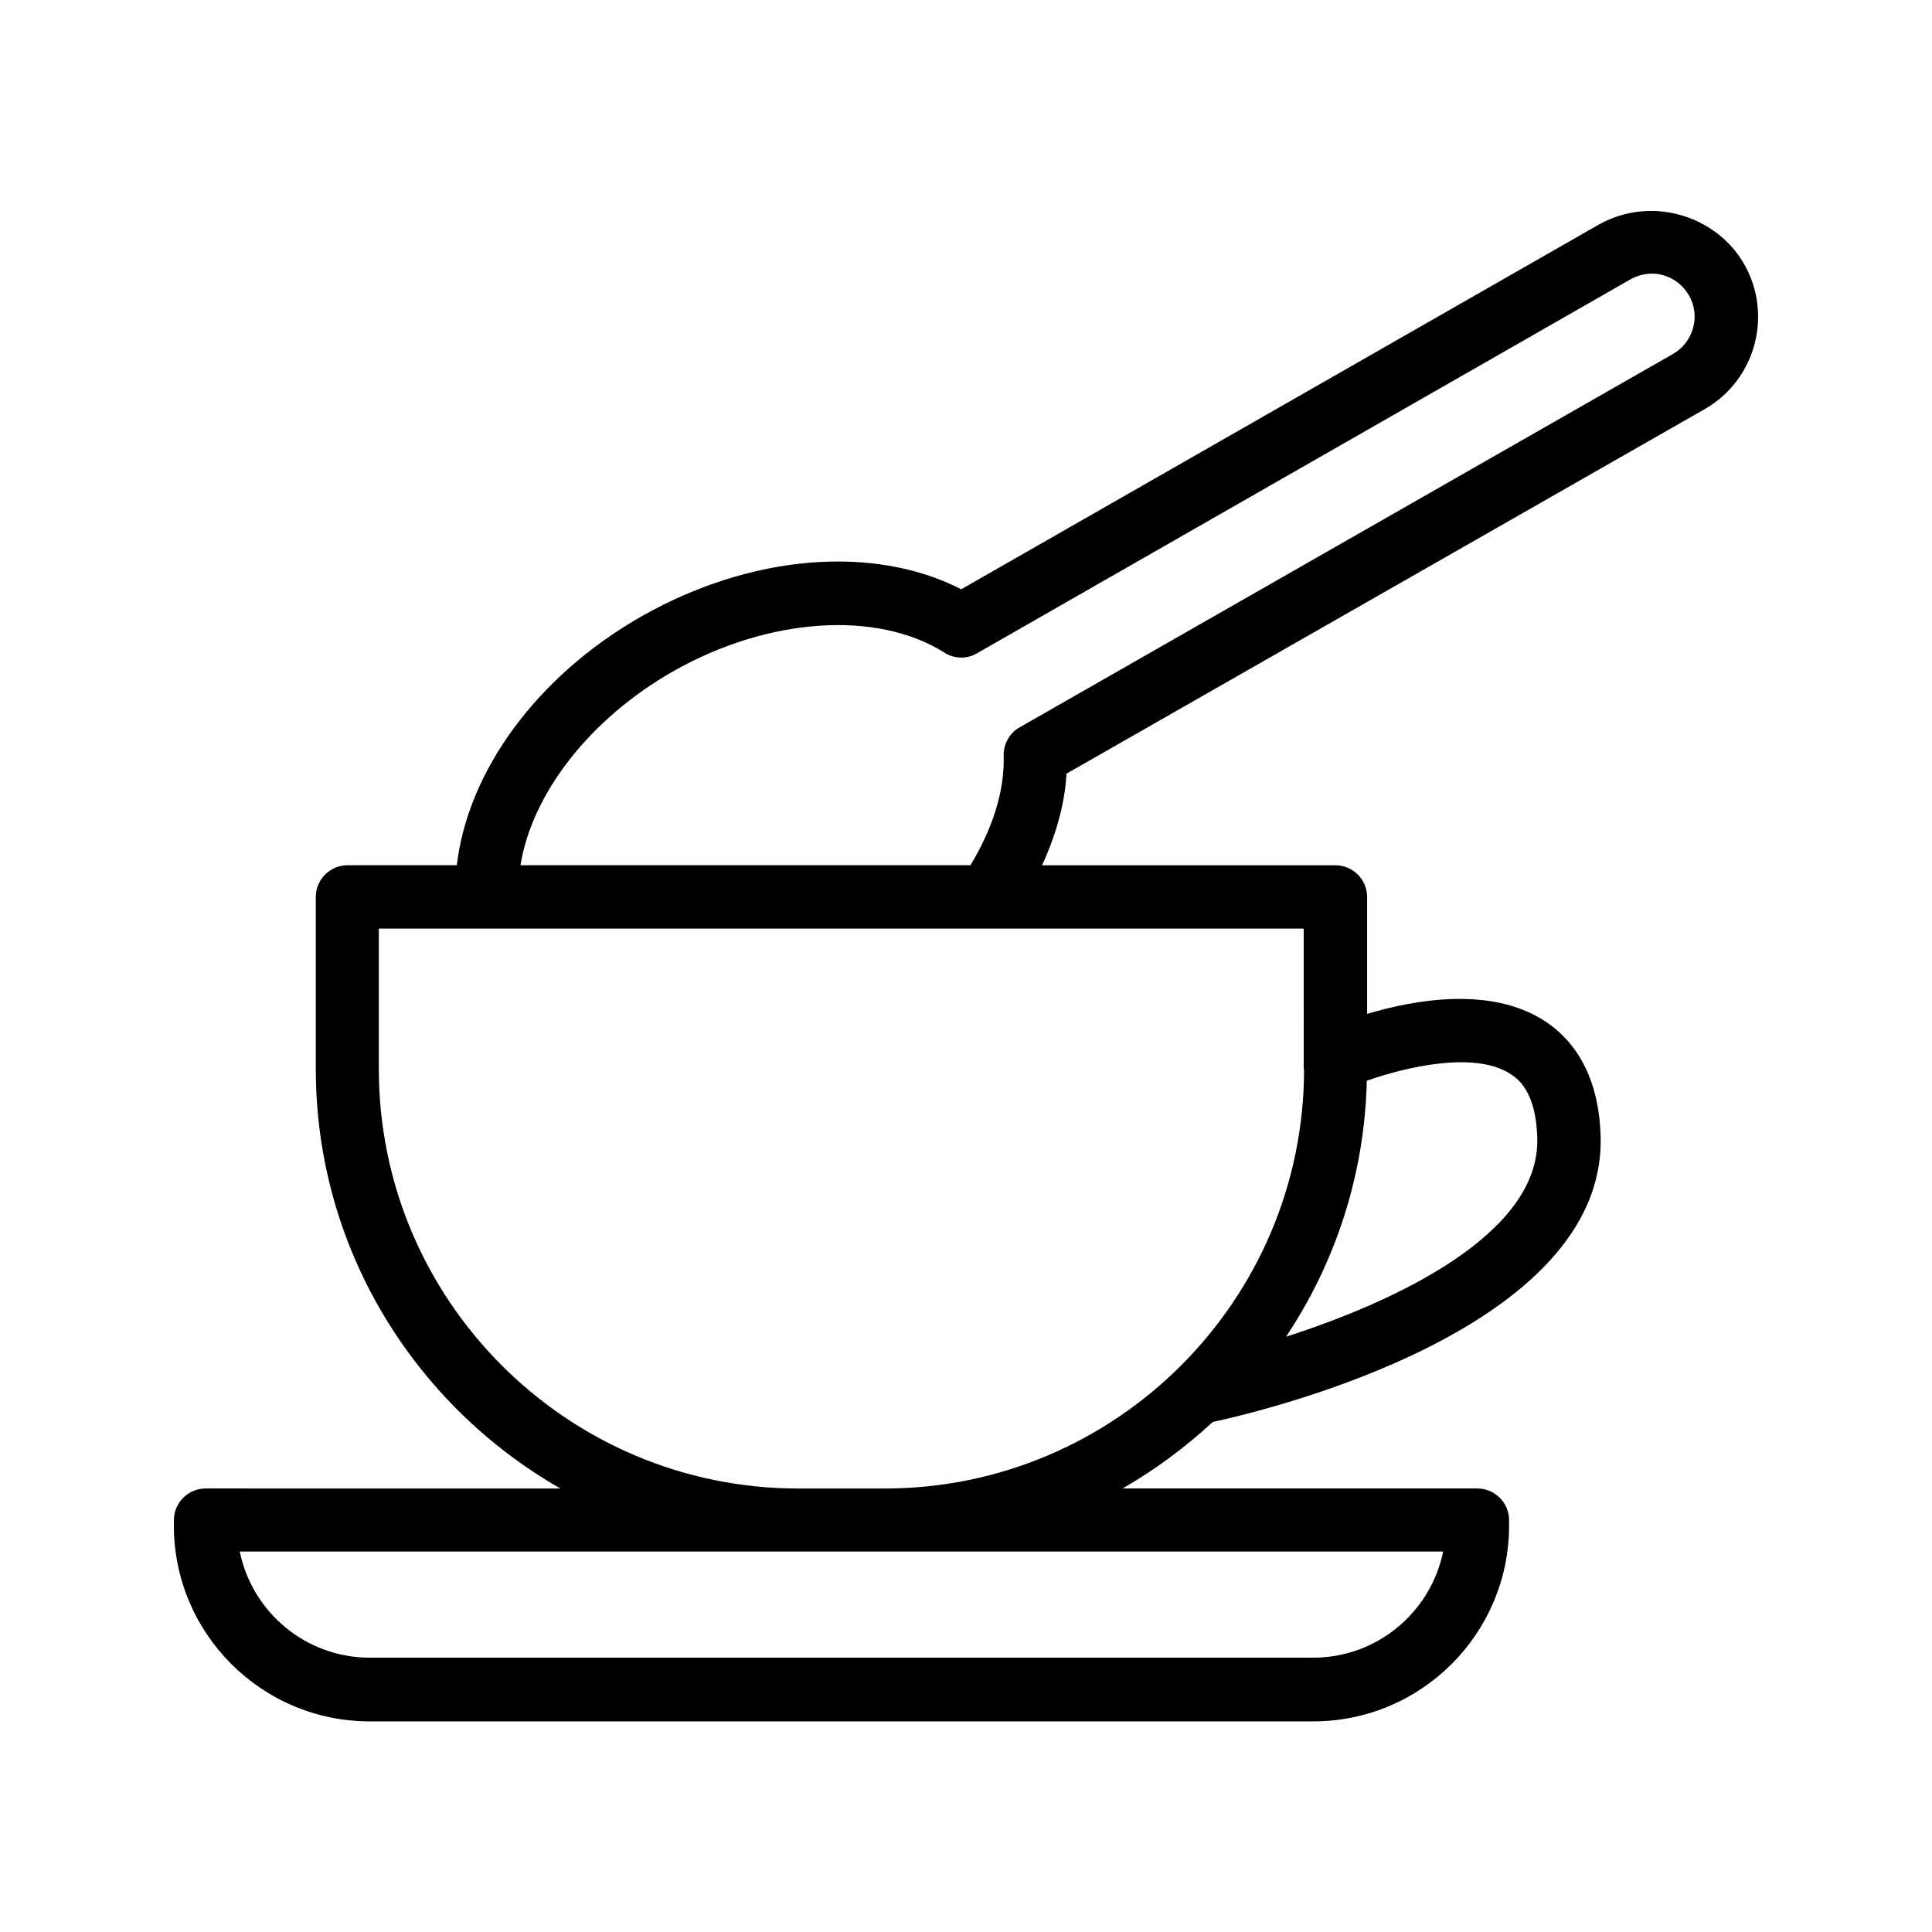 <?xml version="1.0" encoding="UTF-8"?>
<!-- Uploaded to: ICON Repo, www.svgrepo.com, Generator: ICON Repo Mixer Tools -->
<svg fill="#000000" width="800px" height="800px" version="1.1" viewBox="144 144 512 512" xmlns="http://www.w3.org/2000/svg">
 <path d="m567.85 203.43-169.11 96.73c-23.258-11.922-55.84-9.238-84.809 7.223-27.625 15.785-45.93 40.891-48.871 65.914h-28.969c-4.617 0-8.398 3.777-8.398 8.398v45.594c0 47.609 26.199 89.09 64.824 111.18l-94.039-0.004c-4.617 0-8.398 3.777-8.398 8.398v1.426c0 28.633 23.258 51.891 51.891 51.891h250.06c28.633 0 51.891-23.258 51.891-51.891v-1.426c0-4.617-3.777-8.398-8.398-8.398h-94.043c8.648-4.953 16.625-10.914 23.93-17.633 15.199-3.273 103.87-24.855 102.78-75.402-0.418-17.969-8.398-26.785-15.031-30.984-14.191-9.07-34.176-5.543-46.855-1.762v-30.984c0-4.617-3.777-8.398-8.398-8.398h-77.746c3.695-8.062 6.047-16.289 6.465-24.266l169.2-96.648c13.434-7.727 18.055-24.938 10.41-38.375-7.387-12.93-24.602-18.219-38.371-10.578zm-41.398 351.74c-3.273 16.039-17.465 28.129-34.426 28.129h-250.06c-16.961 0-31.152-12.09-34.426-28.129zm17.719-126.62c1.762 1.09 6.969 4.449 7.223 17.215 0.586 25.105-37.031 42.992-66.586 52.48 13.016-19.48 20.824-42.824 21.41-67.848 10.074-3.527 28.383-7.977 37.953-1.848zm-54.578-1.258c0 61.297-49.879 111.18-111.18 111.18h-22.84c-61.297 0-111.18-49.879-111.18-111.18v-37.199h245.1l0.004 37.199zm97.82-189.52-173.23 98.996c-2.688 1.512-4.281 4.449-4.199 7.559 0.25 9.238-2.856 19.145-8.816 28.969h-119.23c3.023-18.977 18.391-38.793 40.305-51.305 25.191-14.359 54.074-16.375 72.043-5.039 2.602 1.68 5.961 1.762 8.648 0.168l173.14-99.082c5.879-3.273 12.512-1.008 15.535 4.281 3.109 5.375 1.176 12.344-4.199 15.453z"/>
</svg>